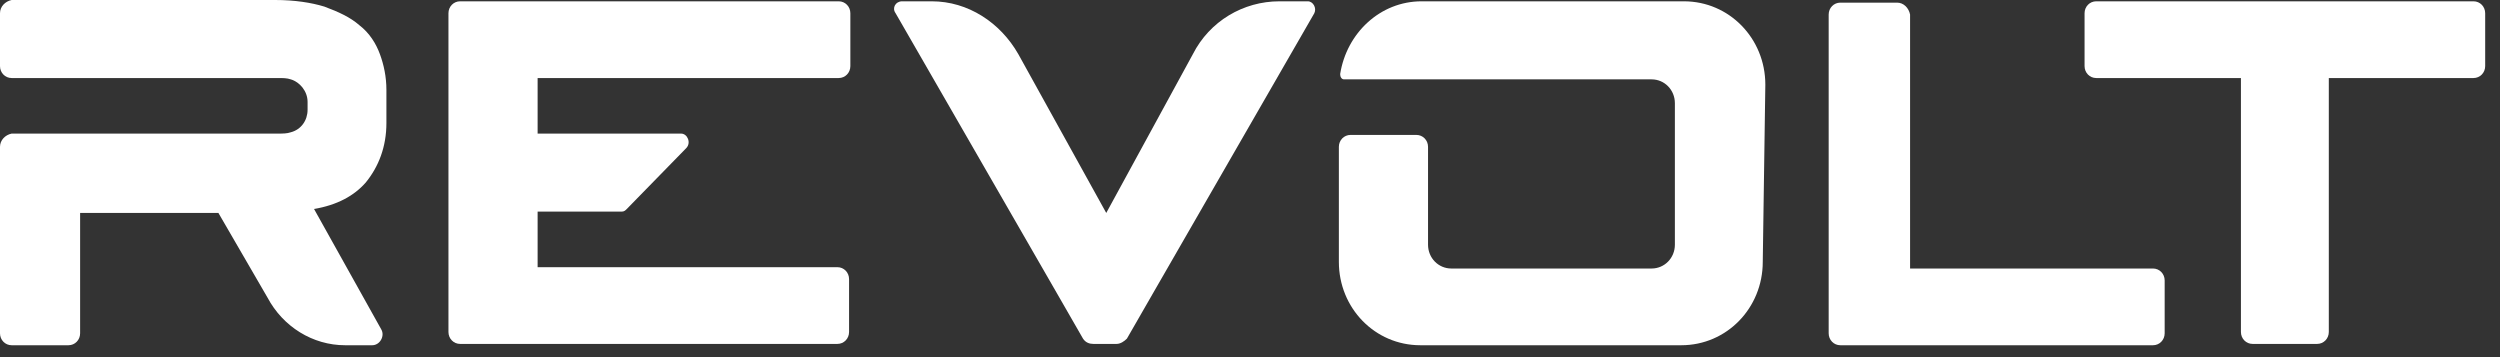 <svg width="126" height="18" viewBox="0 0 126 18" fill="none" xmlns="http://www.w3.org/2000/svg">
<rect x="0" y="0" width="126" height="18" fill="#333333" stroke="none"/>
<path d="M95.617 0.133H92.751C92.425 0.133 92.165 0.4 92.165 0.733V16.8C92.165 17.133 92.425 17.4 92.751 17.4H108.513C108.839 17.4 109.099 17.133 109.099 16.8V14.133C109.099 13.8 108.839 13.533 108.513 13.533H96.268V0.733C96.203 0.4 95.942 0.133 95.617 0.133Z" fill="white"/>
<path d="M15.828 10.533C17 10.333 17.847 9.867 18.433 9.2C19.084 8.4 19.475 7.4 19.475 6.2V4.533C19.475 3.867 19.345 3.267 19.149 2.733C18.954 2.2 18.628 1.667 18.107 1.267C17.651 0.867 17.065 0.6 16.349 0.333C15.697 0.133 14.851 0 13.874 0H0.586C0.261 0.067 0 0.333 0 0.667V3.333C0 3.667 0.261 3.933 0.586 3.933H4.038H7.556H14.004C14.264 3.933 14.46 3.933 14.655 4C15.111 4.133 15.502 4.6 15.502 5.133V5.533C15.502 6.067 15.176 6.533 14.655 6.667C14.46 6.733 14.264 6.733 14.004 6.733H7.556H4.038H0.586C0.261 6.8 0 7.067 0 7.4V16.8C0 17.133 0.261 17.4 0.586 17.4H3.452C3.778 17.4 4.038 17.133 4.038 16.8V10.733H11.008L13.483 15C14.264 16.467 15.762 17.4 17.391 17.4H18.759C19.149 17.4 19.41 16.933 19.215 16.6L15.828 10.533Z" fill="white"/>
<path d="M42.272 3.933C42.598 3.933 42.858 3.666 42.858 3.333V0.666C42.858 0.333 42.598 0.066 42.272 0.066H26.445H23.188C22.862 0.066 22.602 0.333 22.602 0.666V16.733C22.602 17.066 22.862 17.333 23.188 17.333H26.445H42.207C42.533 17.333 42.793 17.066 42.793 16.733V14.066C42.793 13.733 42.533 13.466 42.207 13.466H27.096V10.666H31.329C31.46 10.666 31.525 10.6 31.59 10.533L34.586 7.466C34.847 7.2 34.651 6.733 34.326 6.733H27.096V3.933H42.272Z" fill="white"/>
<path d="M124.667 0.066H116.786H113.529H105.648C105.322 0.066 105.062 0.333 105.062 0.666V3.333C105.062 3.666 105.322 3.933 105.648 3.933H112.943V16.733C112.943 17.066 113.203 17.333 113.529 17.333H116.786C117.111 17.333 117.372 17.066 117.372 16.733V3.933H124.667C124.993 3.933 125.253 3.666 125.253 3.333V0.666C125.253 0.333 124.993 0.066 124.667 0.066Z" fill="white"/>
<path d="M64.483 0.066C62.659 0.066 60.966 1.066 60.119 2.733L55.755 10.733L51.326 2.733C50.414 1.133 48.785 0.066 46.962 0.066H45.464C45.138 0.066 44.943 0.4 45.138 0.666L53.28 14.8L54.583 17.066C54.713 17.266 54.908 17.333 55.103 17.333H56.276C56.471 17.333 56.667 17.2 56.797 17.066L58.1 14.8L66.242 0.666C66.372 0.4 66.176 0.066 65.916 0.066H64.483V0.066Z" fill="white"/>
<path d="M88.973 4.266C88.973 1.933 87.15 0.066 84.87 0.066H71.648C69.563 0.066 67.87 1.666 67.544 3.733C67.544 3.866 67.609 4 67.74 4H83.242C83.893 4 84.414 4.533 84.414 5.2V12.333C84.414 13 83.893 13.533 83.242 13.533H73.146C72.494 13.533 71.973 13 71.973 12.333V7.4C71.973 7.066 71.713 6.8 71.387 6.8H68.065C67.74 6.8 67.479 7.066 67.479 7.4V13.2C67.479 15.533 69.303 17.4 71.582 17.4H84.74C87.019 17.4 88.843 15.533 88.843 13.2" fill="white"/>
</svg>

